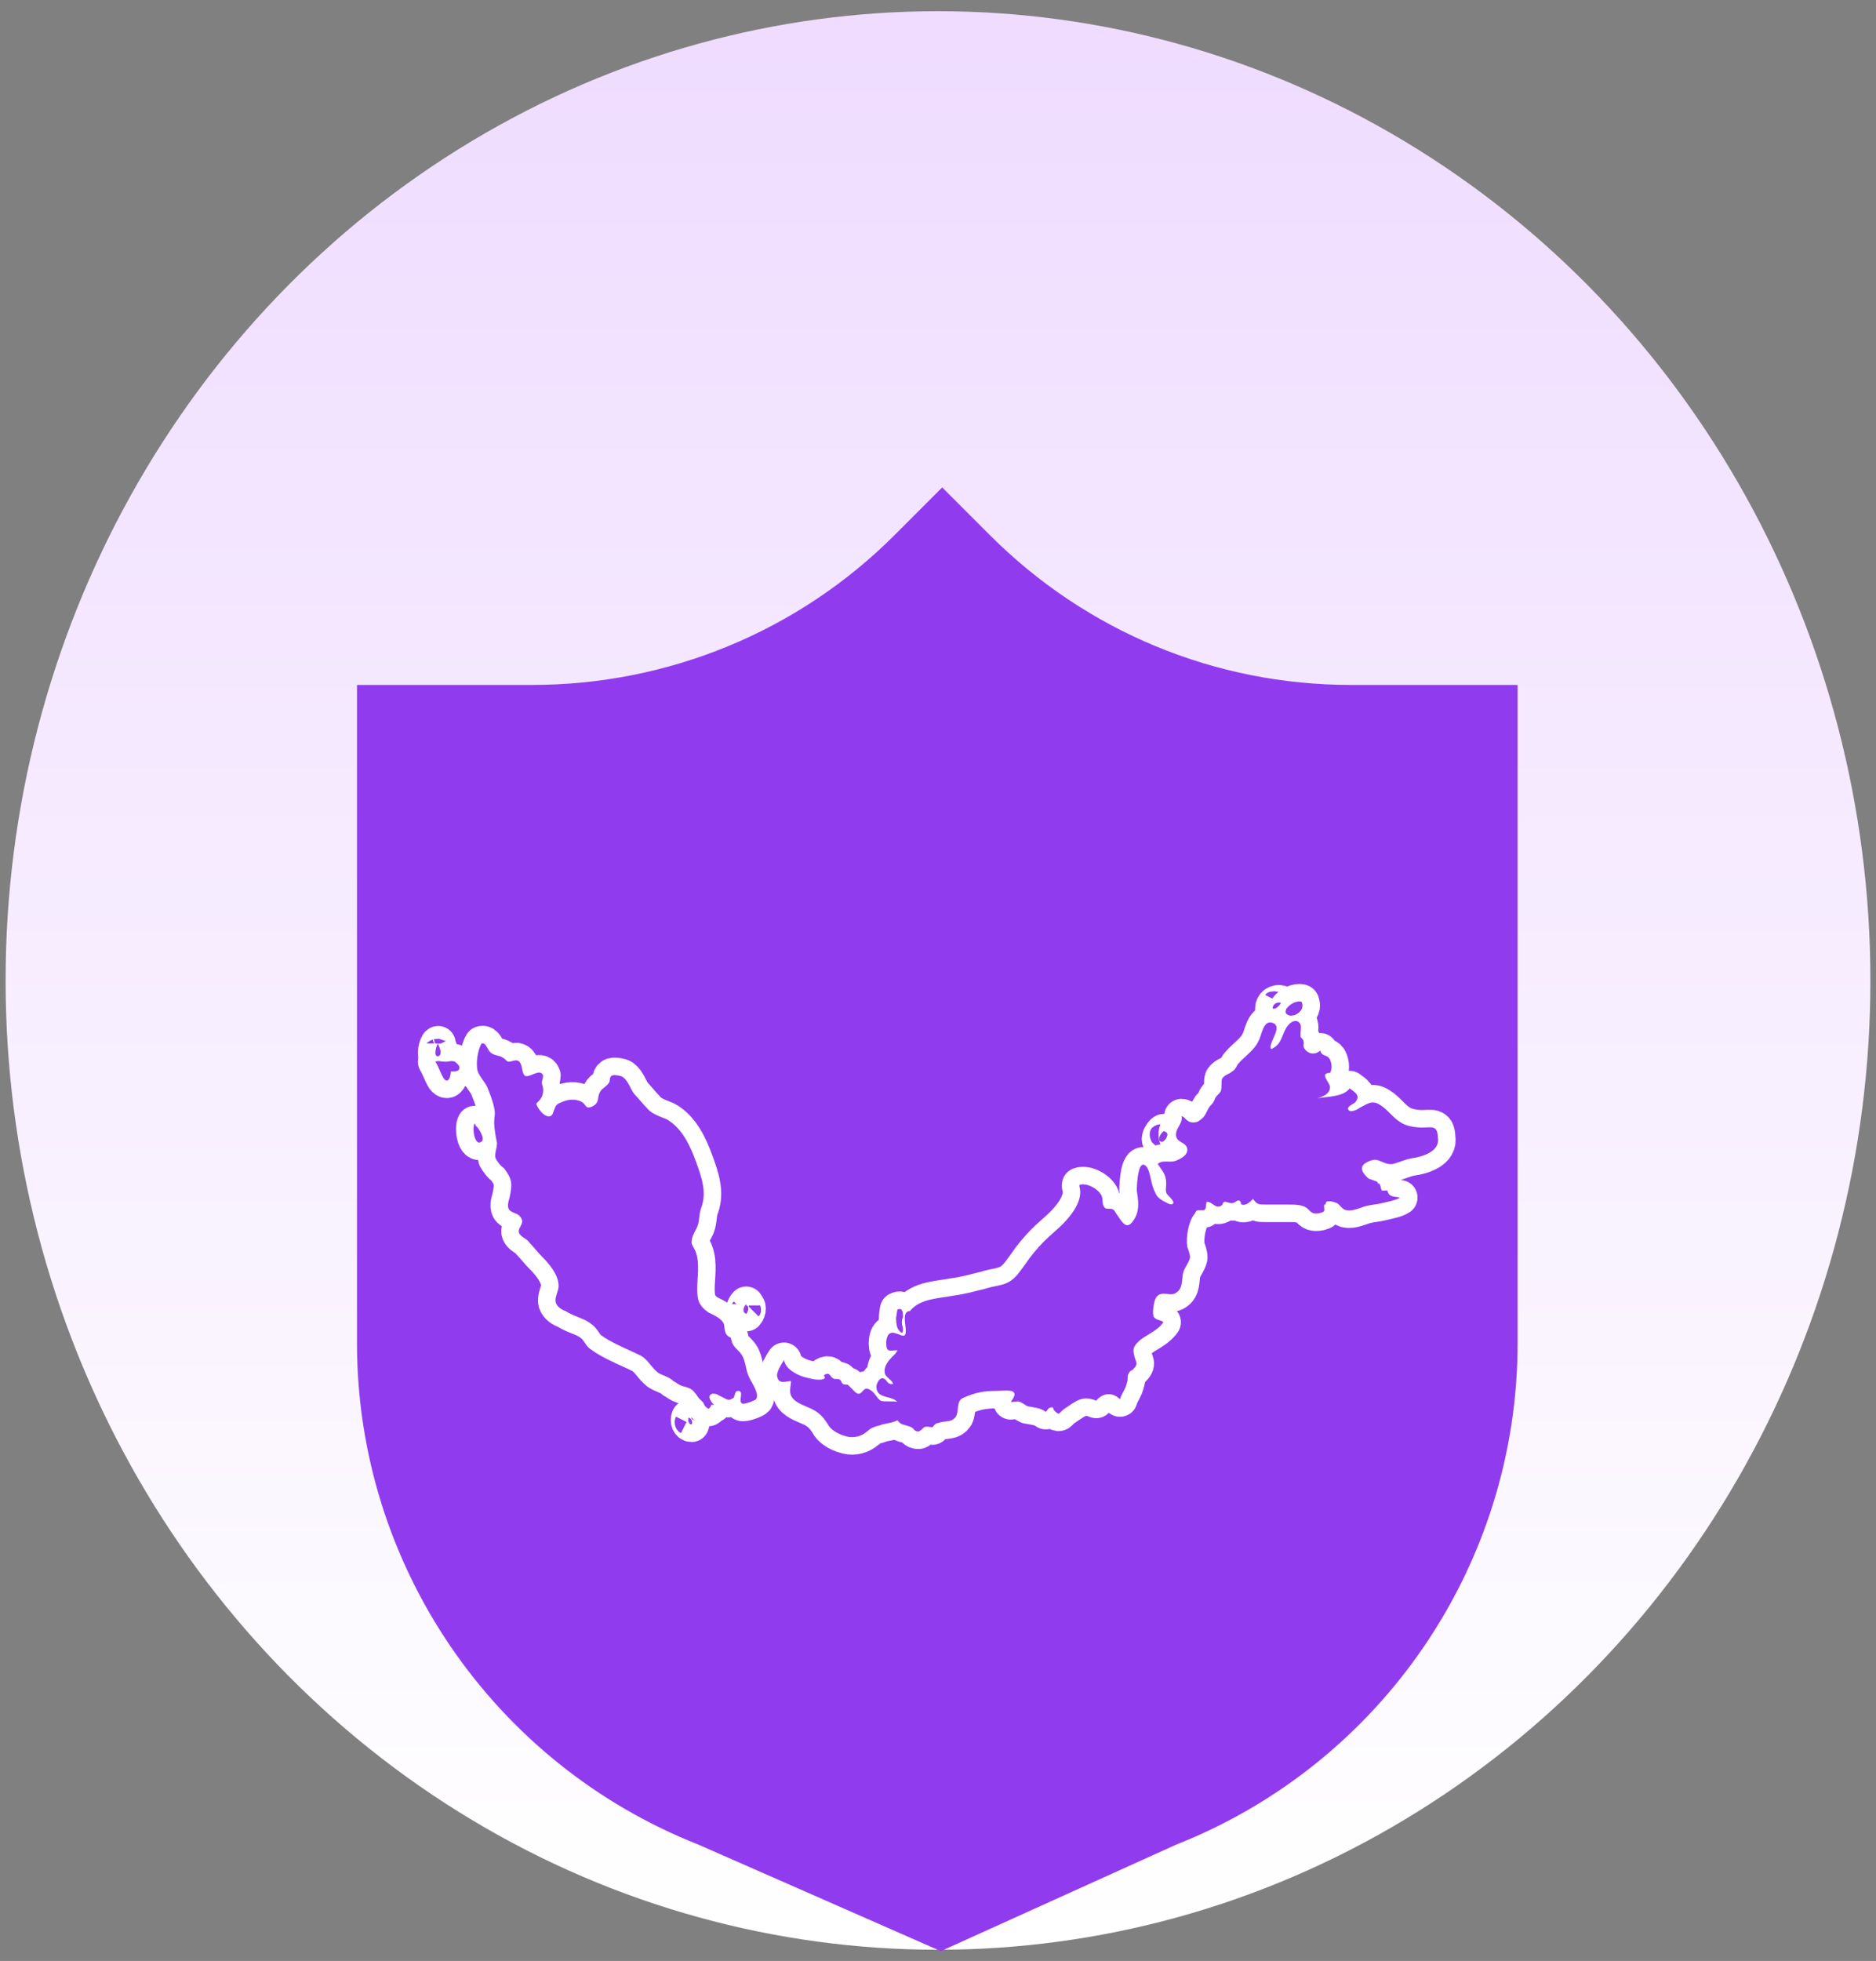 <?xml version="1.0" encoding="utf-8"?>
<!-- Generator: Adobe Illustrator 26.0.3, SVG Export Plug-In . SVG Version: 6.00 Build 0)  -->
<svg version="1.1" id="Layer_1" xmlns="http://www.w3.org/2000/svg" xmlns:xlink="http://www.w3.org/1999/xlink" x="0px" y="0px"
	 viewBox="0 0 134 140" style="enable-background:new 0 0 134 140;" xml:space="preserve">
<rect x="0" y="0" width="134" height="140" fill="#808080" stroke="none"/>
<style type="text/css">
	.st0{fill:url(#Ellipse_279_00000128467507593550100980000003883589476641181318_);}
	.st1{fill:#913BEF;}
	.st2{fill:#232856;stroke:#FFFFFF;stroke-width:2.5;stroke-linecap:round;stroke-linejoin:round;stroke-miterlimit:10;}
</style>
<linearGradient id="Ellipse_279_00000012470281793294633600000013564455957822743972_" gradientUnits="userSpaceOnUse" x1="-331.429" y1="283.82" x2="-331.429" y2="284.71" gradientTransform="matrix(149.636 0 0 155.596 49660.738 -44160.477)">
	<stop  offset="0" style="stop-color:#EFDCFF"/>
	<stop  offset="1" style="stop-color:#FFFFFF"/>
</linearGradient>
<ellipse id="Ellipse_279_00000181781412920551824280000000331994232907401107_" style="fill:url(#Ellipse_279_00000012470281793294633600000013564455957822743972_);" cx="67" cy="70" rx="66.6" ry="69.2"/>
<path id="Path_12216_00000163066427380333711670000003759389874696680588_" class="st1" d="M96.5,48.9c-9.7,0-18.9-3.8-25.8-10.7
	l-3.4-3.4l-3.4,3.4C57,45.1,47.7,48.9,38,48.9H25.5v47c0,15.8,9.7,30,24.4,35.8l17.3,7.6l16.8-7.6c14.7-5.8,24.4-20,24.4-35.8v-47
	C108.4,48.9,96.5,48.9,96.5,48.9z"/>
<g>
	<path class="st2" d="M86.2,85.7C86.2,85.8,86.2,85.7,86.2,85.7C86.2,85.7,86.2,85.7,86.2,85.7z"/>
	<path class="st2" d="M50.9,99.5c0.1,0,0.3,0,0.4,0.1c0.2,0.1,0.4,0.2,0.6,0.3c0.2,0.1,0.3,0,0.5-0.1c0.1-0.2,0.1-0.5,0.3-0.5
		c0.5,0,0,0.7,0.3,0.9c0.1,0.1,0.9-0.2,1-0.3c0.3-0.4-0.4-1.3-0.5-1.6c-0.3-0.6-0.2-1.3-0.7-1.8c-0.4-0.4-0.5-0.5-0.6-1
		c-0.5-0.2-0.4-0.6-0.5-1c-0.2-0.4-0.7-0.6-1.1-0.8c-0.7-0.5-0.8-0.9-0.8-1.7c0-0.8,0.2-1.8-0.1-2.6c-0.1-0.3-0.3-0.5-0.3-0.7
		c0-0.4,0.2-0.7,0.4-1.1c0.2-0.5,0.1-0.9,0.3-1.4c0.4-1.1,0-2.2-0.4-3.3c-0.4-1.1-1-2.4-2.1-3c-0.5-0.2-1.1-0.4-1.4-0.8
		c-0.3-0.3-0.6-0.7-0.9-1c-0.3-0.4-0.4-0.9-0.8-1.2c-0.1-0.1-0.7-0.2-0.8-0.1c-0.2,0.1-0.1,0.4-0.2,0.5c-0.2,0.3-0.5,0.4-0.6,0.6
		c-0.3,0.4,0,0.8-0.6,1.1c-0.5,0.2-0.4-0.1-0.7-0.3c-0.5-0.3-1.1-0.2-1.5,0c-0.3,0.1-0.4,0.2-0.5,0.5c-0.1,0.2-0.1,0.5-0.4,0.5
		c-0.4,0-0.8-0.6-0.9-0.9c0.3-0.3,0.5-0.5,0.5-1c0-0.2-0.1-0.4-0.1-0.5c0-0.1,0.1-0.4,0.1-0.5c-0.2-0.6-1,0.2-1.3,0
		c-0.3-0.2-0.1-1-0.6-1.1c-0.2,0-0.4,0.1-0.6,0.1c-0.2-0.1-0.2-0.2-0.4-0.3c-0.3-0.2-0.6-0.1-0.9-0.4c-0.2-0.2-0.3-0.7-0.6-0.6
		c-0.3,0.5-0.4,1.4-0.3,1.9c0.1,0.4,0.5,0.8,0.7,1.2c0.2,0.5,0.4,1,0.5,1.5c0.1,0.4,0,0.7,0,1c0,0.5,0.1,1,0.2,1.5
		c0,0.4-0.2,0.8-0.1,1.1c0.1,0.2,0.4,0.6,0.6,0.7c0.6,0.8,0.6,1.1,0.4,2.1c-0.1,0.3-0.2,0.7,0,0.9c0.2,0.2,0.5,0.2,0.7,0.4
		c0.6,0.6-0.4,0.9,0.1,1.4c0.2,0.2,0.5,0.3,0.6,0.5c0.3,0.3,0.6,0.7,0.9,1c0.5,0.5,1.2,1.3,1.2,2.1c0,0.4-0.3,0.8-0.2,1.2
		c0.1,0.3,0.4,0.5,0.7,0.6c0.6,0.4,1.3,0.5,1.8,0.9c0.3,0.2,0.5,0.5,0.7,0.8c0.4,0.3,0.8,0.5,1.2,0.7c0.6,0.3,1.1,0.5,1.7,0.8
		c0.5,0.3,0.7,0.8,1.2,1.2c0.3,0.2,0.8,0.3,1.1,0.6c0.2,0.1,0.3,0.2,0.5,0.3c0.2,0.1,0.4,0.1,0.6,0.2c0.3,0.1,0.5,0.4,0.7,0.7
		c0.1,0.1,0.2,0.2,0.3,0.3c0.1,0.1,0.1,0.3,0.3,0.4c0.1,0.1,0.1,0.1,0.2,0c0.1-0.1,0.1-0.2,0.1-0.2c0.1,0,0.1,0,0.2,0
		C50.7,100,50.5,99.6,50.9,99.5z"/>
	<path class="st2" d="M32.5,75.8c-0.3-0.1-0.4,0-0.7,0c-0.3,0-0.5-0.1-0.7,0c0.2,0.3,0.4,0.9,0.6,1.2c0.3,0.4,0.5-0.1,0.5-0.5
		c0.2,0,0.6,0,0.6-0.2C32.9,76.1,32.6,75.9,32.5,75.8z"/>
	<path class="st2" d="M31.3,75.4c0.3-0.1,0.1-0.6,0-0.8l0-0.1C31.2,74.5,30.9,75.5,31.3,75.4z"/>
	<path class="st2" d="M34,80.4l-0.1-0.2c-0.2,0.3,0,1.7,0.5,1.3C34.7,81.3,34.1,80.4,34,80.4z"/>
	<path class="st2" d="M53.3,93.8c0.2-0.2,0.2-0.6,0-0.6l0-0.1C53.1,93.3,53,93.7,53.3,93.8z"/>
	<path class="st2" d="M49.2,101.2L49.2,101.2c-0.1,0.2,0,0.5,0.2,0.5C49.5,101.5,49.4,101.3,49.2,101.2z"/>
	<path class="st2" d="M101.6,80.5c-0.5,0-1.2-0.1-1.6-0.4c-0.5-0.3-0.9-0.9-1.4-1.2c-0.6-0.4-0.9-0.1-1.5,0.2
		c-0.1,0.1-0.7,0.4-0.8,0.1c-0.1-0.2,0.4-0.4,0.5-0.5c0.4-0.5,0-0.7-0.4-1c-0.4,0.6-1.6,0.6-2.3,0.7c0.4-0.1,0.9-0.3,0.9-0.8
		c0-0.3-0.8-1,0-1c0.2-0.3,0.1-0.9-0.1-1.1c-0.2-0.2-0.5-0.1-0.6-0.5c-0.3,0.3-0.8,0.3-1.1-0.1c-0.2-0.3,0-0.3-0.1-0.6
		c0-0.1-0.2-0.2-0.2-0.3c0-0.1,0-0.1,0-0.3c0-0.2,0.1-0.5-0.1-0.7c-0.2-0.2-0.5-0.1-0.7,0.1c-0.6,0.6-0.4,1.4-1.3,1.8
		c-0.3-0.4,1-1.7,0-1.9c-0.6-0.1-0.7,1-0.9,1.3c-0.3,0.7-1,1.1-1.5,1.7c-0.1,0.2-0.2,0.4-0.4,0.5c-0.2,0.2-0.5,0.2-0.7,0.5
		c-0.1,0.2,0,0.6-0.1,0.9c-0.1,0.2-0.3,0.3-0.4,0.5c-0.1,0.3-0.2,0.4-0.4,0.6c-0.2,0.3-0.3,0.7-0.6,0.9c-0.2,0.2-0.5,0.3-0.8,0.2
		c-0.3-0.1-0.4-0.4-0.6-0.4C84.5,80.2,84,80.5,84,81c0,0.6,0.7,0.5,0.8,1c0.1,0.5-0.6,0.8-0.9,0.9c-0.4,0.1-0.9-0.1-1.2,0.2
		c0.3,0.5,0.6,0.7,0.6,1.4c0,0.3-0.1,0.6,0.1,0.8c0.1,0.1,0.5,0.5,0.4,0.6c-0.1,0.2-0.4,0-0.6-0.1c-0.4-0.2-0.6-0.4-0.7-0.7
		c-0.3-0.5-0.3-1.4-0.6-1.8c-0.6-0.7-0.7,1.2-0.7,1.7c0.1,0.7,0.2,1.3-0.1,1.9c-0.6,1.1-0.9,0.4-1.4-0.3c-0.1-0.2-0.2-0.3-0.4-0.3
		c-0.1,0-0.4,0-0.4-0.1c-0.2-0.2-0.1-0.5-0.2-0.8c-0.2-0.5-1.1-1-1.6-0.8c0,0.1,0,0,0,0.1c0.3,1-0.6,2.1-1.2,2.7
		c-0.4,0.4-0.9,0.8-1.3,1.2c-0.5,0.5-1,1.1-1.4,1.7c-0.3,0.4-0.6,0.9-1.1,1.2c-0.5,0.3-1.1,0.3-1.7,0.5c-0.8,0.2-1.5,0.4-2.3,0.5
		c-1,0.2-2.4,0.2-3.1,1.1c-0.6,0-0.3,1-0.3,1.4c0,0.6-0.3,0.3-0.7,0.2c-0.5-0.2-0.7,0.2-0.7,0.7c0,0.7,0.3,0.5,0.8,0.5
		c0,0.1-0.1,0.1-0.1,0.2c-0.3,0.3-0.9,0.8-0.8,1.4c0,0.3,0.5,0.5,0.6,0.8c-0.5,0.1-0.4-0.4-0.8-0.4c-0.2,0-0.4,0.4-0.4,0.6
		c0,0.9,1.1,0.6,1.5,1.1c-0.1-0.1-1,0-1.2-0.1c-0.3-0.2-0.4-0.6-0.8-0.8c-0.5-0.3-0.5,0.6-1,0.2c-0.2-0.2-0.3-0.3-0.5-0.5
		c-0.1-0.1-0.2,0-0.4-0.1c-0.1-0.1-0.1-0.2-0.2-0.3c-0.2-0.1-0.4,0-0.5-0.1c-0.2-0.1-0.2-0.4-0.5-0.3c-0.3,0.1,0,0.2-0.1,0.3
		c-0.1,0.1-0.3,0.1-0.4,0.1c-0.4,0-0.7-0.1-1.1-0.2c-0.6-0.2-1.3-0.6-1.4-1.2c-0.2,0.3-0.5,0.8-0.5,1.1c0.1,0.7,0.6,0.4,1,0.4
		c0,0.4-0.2,0.8,0.1,1.2c0.3,0.4,1,0.6,1.4,0.8c0.6,0.3,0.9,0.7,1.2,1.2c0.2,0.3,0.7,0.6,1.1,0.7c0.5,0.2,1.1,0.1,1.5-0.2
		c0.3-0.2,0.3-0.3,0.6-0.4c0.2-0.1,0.4-0.1,0.6-0.2c0.4-0.1,0.7-0.1,1.1-0.3c0.3,0.4,0.6,0.3,1,0.5c0.2,0.1,0.2,0.3,0.5,0.3
		c0.1,0,0.3-0.2,0.4-0.3c0.2-0.1,0.5,0,0.6,0c0.1-0.1,0.2-0.3,0.4-0.3c0.5-0.2,1,0,1.3-0.5c0.2-0.4,0-1.1,0.5-1.3
		c0.9-0.4,1.5-0.5,2.4-0.5c0.2,0,1.1-0.1,1.2,0.1c0.2,0.2-0.1,0.5-0.2,0.7c0.2,0,0.5-0.1,0.7,0c0.2,0.1,0.3,0.2,0.5,0.3
		c0.5,0.1,0.9,0.1,1.3,0.4c0.1-0.1,0.2-0.3,0.3-0.3c0.3-0.1,0.2,0.1,0.3,0.2c0.4,0.4,0.3,0.2,0.7-0.1c0.9-0.6,1.3-1,2.3-0.6
		c0.5-0.6,1.2-0.6,1.7-0.1c0.1-0.4,0.4-0.7,0.5-1.2c0.1-0.2,0-0.5,0.1-0.6c0.1-0.2,0.1-0.2,0.3-0.3c0.5-0.5,0.2-0.5,0.1-1.1
		c-0.1-0.4,0-0.6,0.3-0.9c0.5-0.5,1.3-0.7,1.8-1.4c-0.2-0.2-0.5-0.1-0.7-0.4c-0.1-0.3,0-1.1,0.2-1.4c0.4-0.5,1,0,1.4-0.3
		c0.5-0.3,0.4-0.9,0.5-1.4c0.1-0.4,0.4-0.7,0.5-1.1c0-0.3-0.1-0.5-0.2-0.8c-0.1-0.7,0.1-1.8,0.5-2.3c0.1-0.1,0.1-0.3,0.3-0.3
		c0.1,0,0.3,0,0.4,0c0.2-0.1,0.1-0.4,0.2-0.6c0,0,0,0,0,0c0.4,0,0.6,0.5,1,0.3c0.2-0.1,0.1-0.3,0.3-0.3c0.1,0,0.3,0.1,0.5,0.1
		c0.2,0,0.3-0.2,0.5-0.2c0.2,0.1,0.1,0.3,0.2,0.3c0.3,0.1,0.6-0.2,0.8-0.4c0.3,0.4,0.4,0.4,0.9,0.4c0.5,0,1,0,1.6,0
		c0.5,0,1.1,0,1.4,0.3c0.3,0.3,0.4,0.4,0.9,0.3c0.2-0.1,0.2,0,0.3-0.2c0-0.1-0.1-0.5,0.1-0.4c-0.1-0.4,0.6-0.2,0.8-0.1
		c0.2,0.1,0.4,0.5,0.7,0.5c0.4,0.1,1-0.2,1.4-0.3c0.4-0.1,0.7-0.1,1.1-0.2c0.4-0.1,1-0.2,1.3-0.4c-0.4-0.1-0.8,0-0.9-0.5
		c-0.1,0-0.3,0-0.4,0c-0.1-0.2-0.1-0.6-0.3-0.5l0-0.1c-0.1-0.1-0.6-0.2-0.7-0.3c-0.2-0.2-0.5-0.5-0.4-0.8c0.1-0.3,0.7-0.5,0.9-0.5
		c0.4,0,0.8,0.4,1.3,0.3c0.4-0.1,0.8-0.3,1.3-0.4c0.8-0.1,2.1-0.5,1.9-1.5C102.7,80.3,102.2,80.5,101.6,80.5z M86.2,85.7
		C86.2,85.7,86.2,85.7,86.2,85.7C86.2,85.7,86.2,85.8,86.2,85.7z"/>
	<path class="st2" d="M92.1,72.5c0.4,0.1,1.1-0.4,0.9-0.9c0-0.1-0.1-0.1-0.2-0.1C92.2,71.5,91.4,72.3,92.1,72.5z"/>
	<path class="st2" d="M64.5,94.9c0-0.2-0.1-0.3-0.1-0.5c0-0.2,0.1-0.3,0.1-0.4c0-0.2,0-0.7-0.4-0.5c-0.1,0.5-0.1,0.9,0,1.3
		C64.2,95,64.5,95.4,64.5,94.9z"/>
	<path class="st2" d="M83,81.5c0.2,0,0.6-0.6,0.2-0.7C83.1,80.6,82.5,81.5,83,81.5z"/>
	<path class="st2" d="M91.5,71.6L91.5,71.6c-0.3-0.1-0.6,0.1-0.6,0.4C91.1,72.1,91.4,71.8,91.5,71.6z"/>
</g>
<g>
	<path class="st1" d="M86.2,85.7C86.2,85.8,86.2,85.7,86.2,85.7C86.2,85.7,86.2,85.7,86.2,85.7z"/>
	<path class="st1" d="M50.9,99.5c0.1,0,0.3,0,0.4,0.1c0.2,0.1,0.4,0.2,0.6,0.3c0.2,0.1,0.3,0,0.5-0.1c0.1-0.2,0.1-0.5,0.3-0.5
		c0.5,0,0,0.7,0.3,0.9c0.1,0.1,0.9-0.2,1-0.3c0.3-0.4-0.4-1.3-0.5-1.6c-0.3-0.6-0.2-1.3-0.7-1.8c-0.4-0.4-0.5-0.5-0.6-1
		c-0.5-0.2-0.4-0.6-0.5-1c-0.2-0.4-0.7-0.6-1.1-0.8c-0.7-0.5-0.8-0.9-0.8-1.7c0-0.8,0.2-1.8-0.1-2.6c-0.1-0.3-0.3-0.5-0.3-0.7
		c0-0.4,0.2-0.7,0.4-1.1c0.2-0.5,0.1-0.9,0.3-1.4c0.4-1.1,0-2.2-0.4-3.3c-0.4-1.1-1-2.4-2.1-3c-0.5-0.2-1.1-0.4-1.4-0.8
		c-0.3-0.3-0.6-0.7-0.9-1c-0.3-0.4-0.4-0.9-0.8-1.2c-0.1-0.1-0.7-0.2-0.8-0.1c-0.2,0.1-0.1,0.4-0.2,0.5c-0.2,0.3-0.5,0.4-0.6,0.6
		c-0.3,0.4,0,0.8-0.6,1.1c-0.5,0.2-0.4-0.1-0.7-0.3c-0.5-0.3-1.1-0.2-1.5,0c-0.3,0.1-0.4,0.2-0.5,0.5c-0.1,0.2-0.1,0.5-0.4,0.5
		c-0.4,0-0.8-0.6-0.9-0.9c0.3-0.3,0.5-0.5,0.5-1c0-0.2-0.1-0.4-0.1-0.5c0-0.1,0.1-0.4,0.1-0.5c-0.2-0.6-1,0.2-1.3,0
		c-0.3-0.2-0.1-1-0.6-1.1c-0.2,0-0.4,0.1-0.6,0.1c-0.2-0.1-0.2-0.2-0.4-0.3c-0.3-0.2-0.6-0.1-0.9-0.4c-0.2-0.2-0.3-0.7-0.6-0.6
		c-0.3,0.5-0.4,1.4-0.3,1.9c0.1,0.4,0.5,0.8,0.7,1.2c0.2,0.5,0.4,1,0.5,1.5c0.1,0.4,0,0.7,0,1c0,0.5,0.1,1,0.2,1.5
		c0,0.4-0.2,0.8-0.1,1.1c0.1,0.2,0.4,0.6,0.6,0.7c0.6,0.8,0.6,1.1,0.4,2.1c-0.1,0.3-0.2,0.7,0,0.9c0.2,0.2,0.5,0.2,0.7,0.4
		c0.6,0.6-0.4,0.9,0.1,1.4c0.2,0.2,0.5,0.3,0.6,0.5c0.3,0.3,0.6,0.7,0.9,1c0.5,0.5,1.2,1.3,1.2,2.1c0,0.4-0.3,0.8-0.2,1.2
		c0.1,0.3,0.4,0.5,0.7,0.6c0.6,0.4,1.3,0.5,1.8,0.9c0.3,0.2,0.5,0.5,0.7,0.8c0.4,0.3,0.8,0.5,1.2,0.7c0.6,0.3,1.1,0.5,1.7,0.8
		c0.5,0.3,0.7,0.8,1.2,1.2c0.3,0.2,0.8,0.3,1.1,0.6c0.2,0.1,0.3,0.2,0.5,0.3c0.2,0.1,0.4,0.1,0.6,0.2c0.3,0.1,0.5,0.4,0.7,0.7
		c0.1,0.1,0.2,0.2,0.3,0.3c0.1,0.1,0.1,0.3,0.3,0.4c0.1,0.1,0.1,0.1,0.2,0c0.1-0.1,0.1-0.2,0.1-0.2c0.1,0,0.1,0,0.2,0
		C50.7,100,50.5,99.6,50.9,99.5z"/>
	<path class="st1" d="M32.5,75.8c-0.3-0.1-0.4,0-0.7,0c-0.3,0-0.5-0.1-0.7,0c0.2,0.3,0.4,0.9,0.6,1.2c0.3,0.4,0.5-0.1,0.5-0.5
		c0.2,0,0.6,0,0.6-0.2C32.9,76.1,32.6,75.9,32.5,75.8z"/>
	<path class="st1" d="M31.3,75.4c0.3-0.1,0.1-0.6,0-0.8l0-0.1C31.2,74.5,30.9,75.5,31.3,75.4z"/>
	<path class="st1" d="M34,80.4l-0.1-0.2c-0.2,0.3,0,1.7,0.5,1.3C34.7,81.3,34.1,80.4,34,80.4z"/>
	<path class="st1" d="M53.3,93.8c0.2-0.2,0.2-0.6,0-0.6l0-0.1C53.1,93.3,53,93.7,53.3,93.8z"/>
	<path class="st1" d="M49.2,101.2L49.2,101.2c-0.1,0.2,0,0.5,0.2,0.5C49.5,101.5,49.4,101.3,49.2,101.2z"/>
	<path class="st1" d="M101.6,80.5c-0.5,0-1.2-0.1-1.6-0.4c-0.5-0.3-0.9-0.9-1.4-1.2c-0.6-0.4-0.9-0.1-1.5,0.2
		c-0.1,0.1-0.7,0.4-0.8,0.1c-0.1-0.2,0.4-0.4,0.5-0.5c0.4-0.5,0-0.7-0.4-1c-0.4,0.6-1.6,0.6-2.3,0.7c0.4-0.1,0.9-0.3,0.9-0.8
		c0-0.3-0.8-1,0-1c0.2-0.3,0.1-0.9-0.1-1.1c-0.2-0.2-0.5-0.1-0.6-0.5c-0.3,0.3-0.8,0.3-1.1-0.1c-0.2-0.3,0-0.3-0.1-0.6
		c0-0.1-0.2-0.2-0.2-0.3c0-0.1,0-0.1,0-0.3c0-0.2,0.1-0.5-0.1-0.7c-0.2-0.2-0.5-0.1-0.7,0.1c-0.6,0.6-0.4,1.4-1.3,1.8
		c-0.3-0.4,1-1.7,0-1.9c-0.6-0.1-0.7,1-0.9,1.3c-0.3,0.7-1,1.1-1.5,1.7c-0.1,0.2-0.2,0.4-0.4,0.5c-0.2,0.2-0.5,0.2-0.7,0.5
		c-0.1,0.2,0,0.6-0.1,0.9c-0.1,0.2-0.3,0.3-0.4,0.5c-0.1,0.3-0.2,0.4-0.4,0.6c-0.2,0.3-0.3,0.7-0.6,0.9c-0.2,0.2-0.5,0.3-0.8,0.2
		c-0.3-0.1-0.4-0.4-0.6-0.4C84.5,80.2,84,80.5,84,81c0,0.6,0.7,0.5,0.8,1c0.1,0.5-0.6,0.8-0.9,0.9c-0.4,0.1-0.9-0.1-1.2,0.2
		c0.3,0.5,0.6,0.7,0.6,1.4c0,0.3-0.1,0.6,0.1,0.8c0.1,0.1,0.5,0.5,0.4,0.6c-0.1,0.2-0.4,0-0.6-0.1c-0.4-0.2-0.6-0.4-0.7-0.7
		c-0.3-0.5-0.3-1.4-0.6-1.8c-0.6-0.7-0.7,1.2-0.7,1.7c0.1,0.7,0.2,1.3-0.1,1.9c-0.6,1.1-0.9,0.4-1.4-0.3c-0.1-0.2-0.2-0.3-0.4-0.3
		c-0.1,0-0.4,0-0.4-0.1c-0.2-0.2-0.1-0.5-0.2-0.8c-0.2-0.5-1.1-1-1.6-0.8c0,0.1,0,0,0,0.1c0.3,1-0.6,2.1-1.2,2.7
		c-0.4,0.4-0.9,0.8-1.3,1.2c-0.5,0.5-1,1.1-1.4,1.7c-0.3,0.4-0.6,0.9-1.1,1.2c-0.5,0.3-1.1,0.3-1.7,0.5c-0.8,0.2-1.5,0.4-2.3,0.5
		c-1,0.2-2.4,0.2-3.1,1.1c-0.6,0-0.3,1-0.3,1.4c0,0.6-0.3,0.3-0.7,0.2c-0.5-0.2-0.7,0.2-0.7,0.7c0,0.7,0.3,0.5,0.8,0.5
		c0,0.1-0.1,0.1-0.1,0.2c-0.3,0.3-0.9,0.8-0.8,1.4c0,0.3,0.5,0.5,0.6,0.8c-0.5,0.1-0.4-0.4-0.8-0.4c-0.2,0-0.4,0.4-0.4,0.6
		c0,0.9,1.1,0.6,1.5,1.1c-0.1-0.1-1,0-1.2-0.1c-0.3-0.2-0.4-0.6-0.8-0.8c-0.5-0.3-0.5,0.6-1,0.2c-0.2-0.2-0.3-0.3-0.5-0.5
		c-0.1-0.1-0.2,0-0.4-0.1c-0.1-0.1-0.1-0.2-0.2-0.3c-0.2-0.1-0.4,0-0.5-0.1c-0.2-0.1-0.2-0.4-0.5-0.3c-0.3,0.1,0,0.2-0.1,0.3
		c-0.1,0.1-0.3,0.1-0.4,0.1c-0.4,0-0.7-0.1-1.1-0.2c-0.6-0.2-1.3-0.6-1.4-1.2c-0.2,0.3-0.5,0.8-0.5,1.1c0.1,0.7,0.6,0.4,1,0.4
		c0,0.4-0.2,0.8,0.1,1.2c0.3,0.4,1,0.6,1.4,0.8c0.6,0.3,0.9,0.7,1.2,1.2c0.2,0.3,0.7,0.6,1.1,0.7c0.5,0.2,1.1,0.1,1.5-0.2
		c0.3-0.2,0.3-0.3,0.6-0.4c0.2-0.1,0.4-0.1,0.6-0.2c0.4-0.1,0.7-0.1,1.1-0.3c0.3,0.4,0.6,0.3,1,0.5c0.2,0.1,0.2,0.3,0.5,0.3
		c0.1,0,0.3-0.2,0.4-0.3c0.2-0.1,0.5,0,0.6,0c0.1-0.1,0.2-0.3,0.4-0.3c0.5-0.2,1,0,1.3-0.5c0.2-0.4,0-1.1,0.5-1.3
		c0.9-0.4,1.5-0.5,2.4-0.5c0.2,0,1.1-0.1,1.2,0.1c0.2,0.2-0.1,0.5-0.2,0.7c0.2,0,0.5-0.1,0.7,0c0.2,0.1,0.3,0.2,0.5,0.3
		c0.5,0.1,0.9,0.1,1.3,0.4c0.1-0.1,0.2-0.3,0.3-0.3c0.3-0.1,0.2,0.1,0.3,0.2c0.4,0.4,0.3,0.2,0.7-0.1c0.9-0.6,1.3-1,2.3-0.6
		c0.5-0.6,1.2-0.6,1.7-0.1c0.1-0.4,0.4-0.7,0.5-1.2c0.1-0.2,0-0.5,0.1-0.6c0.1-0.2,0.1-0.2,0.3-0.3c0.5-0.5,0.2-0.5,0.1-1.1
		c-0.1-0.4,0-0.6,0.3-0.9c0.5-0.5,1.3-0.7,1.8-1.4c-0.2-0.2-0.5-0.1-0.7-0.4c-0.1-0.3,0-1.1,0.2-1.4c0.4-0.5,1,0,1.4-0.3
		c0.5-0.3,0.4-0.9,0.5-1.4c0.1-0.4,0.4-0.7,0.5-1.1c0-0.3-0.1-0.5-0.2-0.8c-0.1-0.7,0.1-1.8,0.5-2.3c0.1-0.1,0.1-0.3,0.3-0.3
		c0.1,0,0.3,0,0.4,0c0.2-0.1,0.1-0.4,0.2-0.6c0,0,0,0,0,0c0.4,0,0.6,0.5,1,0.3c0.2-0.1,0.1-0.3,0.3-0.3c0.1,0,0.3,0.1,0.5,0.1
		c0.2,0,0.3-0.2,0.5-0.2c0.2,0.1,0.1,0.3,0.2,0.3c0.3,0.1,0.6-0.2,0.8-0.4c0.3,0.4,0.4,0.4,0.9,0.4c0.5,0,1,0,1.6,0
		c0.5,0,1.1,0,1.4,0.3c0.3,0.3,0.4,0.4,0.9,0.3c0.2-0.1,0.2,0,0.3-0.2c0-0.1-0.1-0.5,0.1-0.4c-0.1-0.4,0.6-0.2,0.8-0.1
		c0.2,0.1,0.4,0.5,0.7,0.5c0.4,0.1,1-0.2,1.4-0.3c0.4-0.1,0.7-0.1,1.1-0.2c0.4-0.1,1-0.2,1.3-0.4c-0.4-0.1-0.8,0-0.9-0.5
		c-0.1,0-0.3,0-0.4,0c-0.1-0.2-0.1-0.6-0.3-0.5l0-0.1c-0.1-0.1-0.6-0.2-0.7-0.3c-0.2-0.2-0.5-0.5-0.4-0.8c0.1-0.3,0.7-0.5,0.9-0.5
		c0.4,0,0.8,0.4,1.3,0.3c0.4-0.1,0.8-0.3,1.3-0.4c0.8-0.1,2.1-0.5,1.9-1.5C102.7,80.3,102.2,80.5,101.6,80.5z M86.2,85.7
		C86.2,85.7,86.2,85.7,86.2,85.7C86.2,85.7,86.2,85.8,86.2,85.7z"/>
	<path class="st1" d="M92.1,72.5c0.4,0.1,1.1-0.4,0.9-0.9c0-0.1-0.1-0.1-0.2-0.1C92.2,71.5,91.4,72.3,92.1,72.5z"/>
	<path class="st1" d="M64.5,94.9c0-0.2-0.1-0.3-0.1-0.5c0-0.2,0.1-0.3,0.1-0.4c0-0.2,0-0.7-0.4-0.5c-0.1,0.5-0.1,0.9,0,1.3
		C64.2,95,64.5,95.4,64.5,94.9z"/>
	<path class="st1" d="M83,81.5c0.2,0,0.6-0.6,0.2-0.7C83.1,80.6,82.5,81.5,83,81.5z"/>
	<path class="st1" d="M91.5,71.6L91.5,71.6c-0.3-0.1-0.6,0.1-0.6,0.4C91.1,72.1,91.4,71.8,91.5,71.6z"/>
</g>
</svg>
